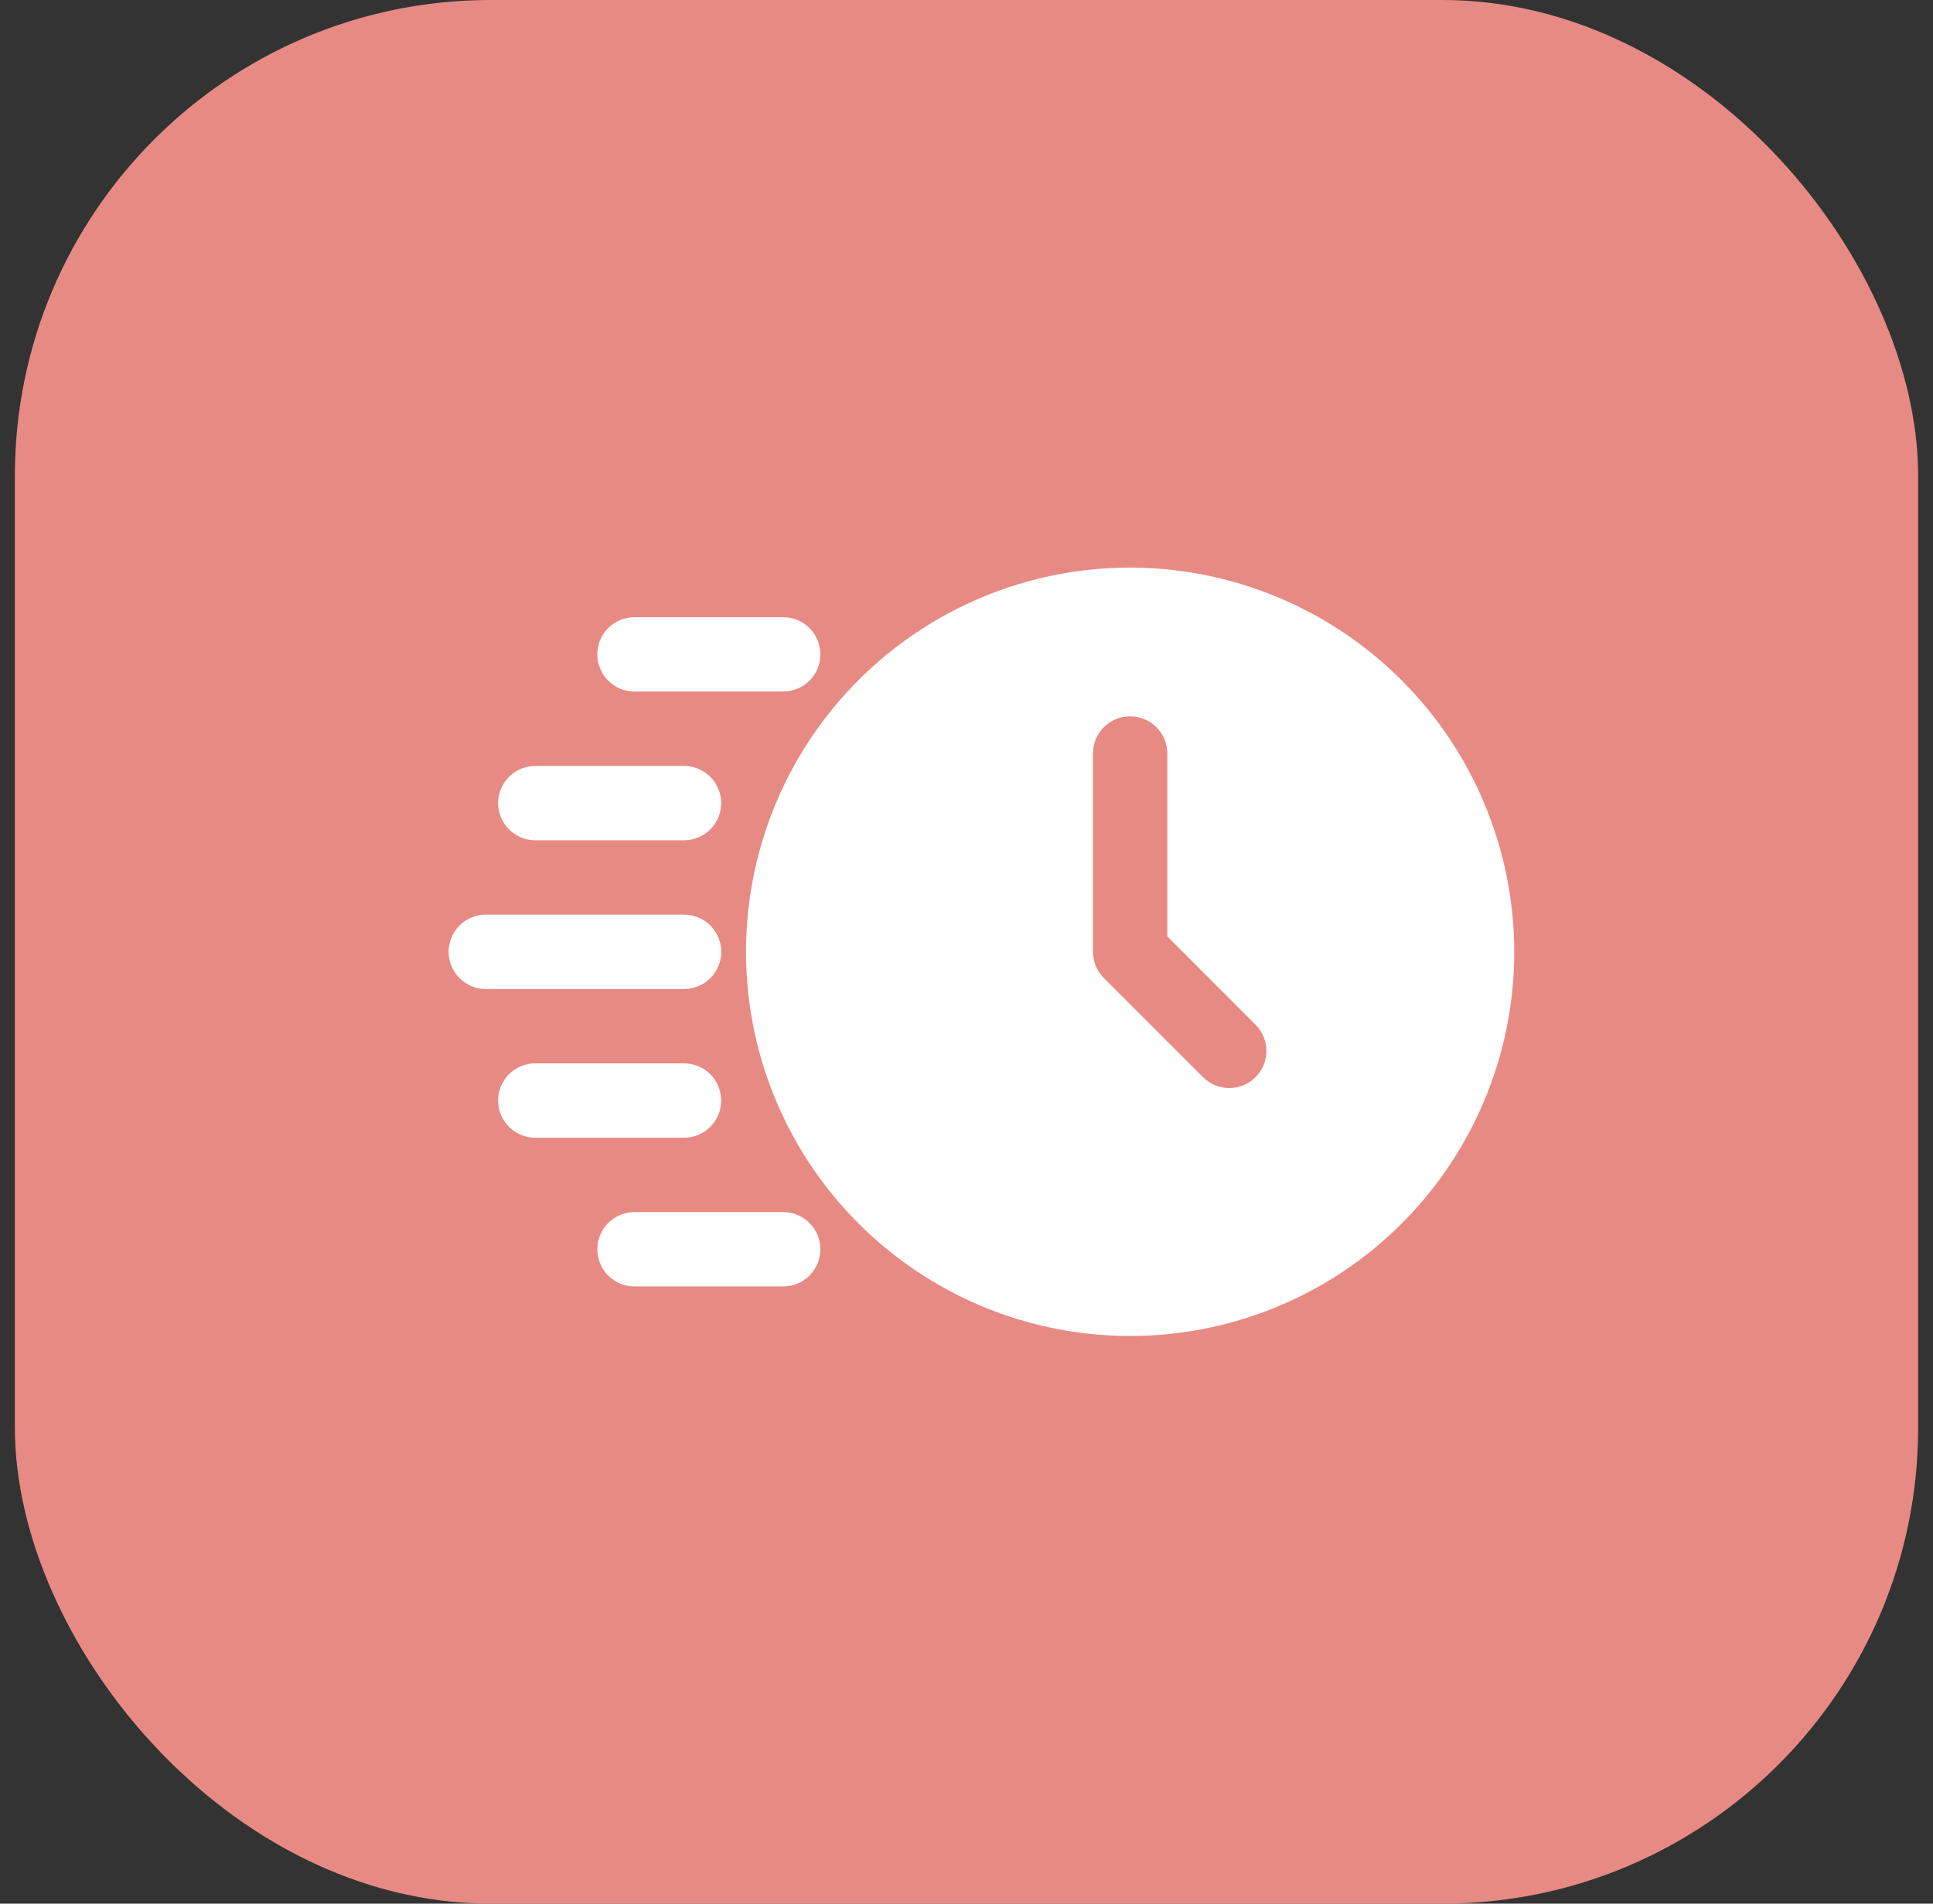 <?xml version="1.0" encoding="UTF-8"?> <svg xmlns="http://www.w3.org/2000/svg" width="65" height="64" viewBox="0 0 65 64" fill="none"><rect x="0" y="0" width="65" height="64" fill="#333333" stroke="none"/><rect x="0.5" width="64" height="64" rx="16" fill="#E88A84"></rect><path d="M38.003 19.082C35.448 19.082 32.951 19.84 30.826 21.259C28.702 22.678 27.047 24.695 26.069 27.056C25.091 29.416 24.836 32.013 25.334 34.519C25.832 37.024 27.063 39.326 28.869 41.132C30.676 42.939 32.977 44.169 35.483 44.667C37.988 45.166 40.585 44.91 42.946 43.932C45.306 42.955 47.323 41.299 48.742 39.175C50.162 37.051 50.919 34.553 50.919 31.999C50.915 28.574 49.553 25.291 47.131 22.87C44.71 20.449 41.427 19.086 38.003 19.082ZM42.219 36.215C41.985 36.449 41.667 36.581 41.336 36.581C41.005 36.581 40.687 36.449 40.453 36.215L37.119 32.882C36.885 32.648 36.753 32.33 36.753 31.999V25.332C36.753 25 36.884 24.683 37.119 24.448C37.353 24.214 37.671 24.082 38.003 24.082C38.334 24.082 38.652 24.214 38.886 24.448C39.121 24.683 39.253 25 39.253 25.332V31.482L42.219 34.449C42.453 34.683 42.585 35.001 42.585 35.332C42.585 35.663 42.453 35.981 42.219 36.215Z" fill="white"></path><path d="M26.336 23.25H21.336C21.004 23.25 20.686 23.118 20.452 22.884C20.218 22.649 20.086 22.331 20.086 22C20.086 21.669 20.218 21.351 20.452 21.116C20.686 20.882 21.004 20.75 21.336 20.75H26.336C26.668 20.75 26.985 20.882 27.22 21.116C27.454 21.351 27.586 21.669 27.586 22C27.586 22.331 27.454 22.649 27.22 22.884C26.985 23.118 26.668 23.25 26.336 23.25Z" fill="white"></path><path d="M23 28.25H18C17.669 28.25 17.351 28.118 17.116 27.884C16.882 27.649 16.75 27.331 16.75 27C16.75 26.669 16.882 26.351 17.116 26.116C17.351 25.882 17.669 25.75 18 25.75H23C23.331 25.75 23.649 25.882 23.884 26.116C24.118 26.351 24.25 26.669 24.25 27C24.25 27.331 24.118 27.649 23.884 27.884C23.649 28.118 23.331 28.25 23 28.25Z" fill="white"></path><path d="M23 38.25H18C17.669 38.25 17.351 38.118 17.116 37.884C16.882 37.65 16.75 37.331 16.75 37C16.75 36.669 16.882 36.35 17.116 36.116C17.351 35.882 17.669 35.75 18 35.75H23C23.331 35.75 23.649 35.882 23.884 36.116C24.118 36.35 24.25 36.669 24.25 37C24.25 37.331 24.118 37.65 23.884 37.884C23.649 38.118 23.331 38.25 23 38.25Z" fill="white"></path><path d="M23.003 33.25H16.336C16.004 33.25 15.687 33.118 15.452 32.884C15.218 32.65 15.086 32.331 15.086 32C15.086 31.669 15.218 31.351 15.452 31.116C15.687 30.882 16.004 30.75 16.336 30.75H23.003C23.334 30.75 23.652 30.882 23.887 31.116C24.121 31.351 24.253 31.669 24.253 32C24.253 32.331 24.121 32.65 23.887 32.884C23.652 33.118 23.334 33.25 23.003 33.25Z" fill="white"></path><path d="M26.336 43.25H21.336C21.004 43.25 20.686 43.118 20.452 42.884C20.218 42.65 20.086 42.331 20.086 42C20.086 41.669 20.218 41.35 20.452 41.116C20.686 40.882 21.004 40.75 21.336 40.75H26.336C26.668 40.75 26.985 40.882 27.22 41.116C27.454 41.35 27.586 41.669 27.586 42C27.586 42.331 27.454 42.65 27.22 42.884C26.985 43.118 26.668 43.25 26.336 43.25Z" fill="white"></path></svg> 